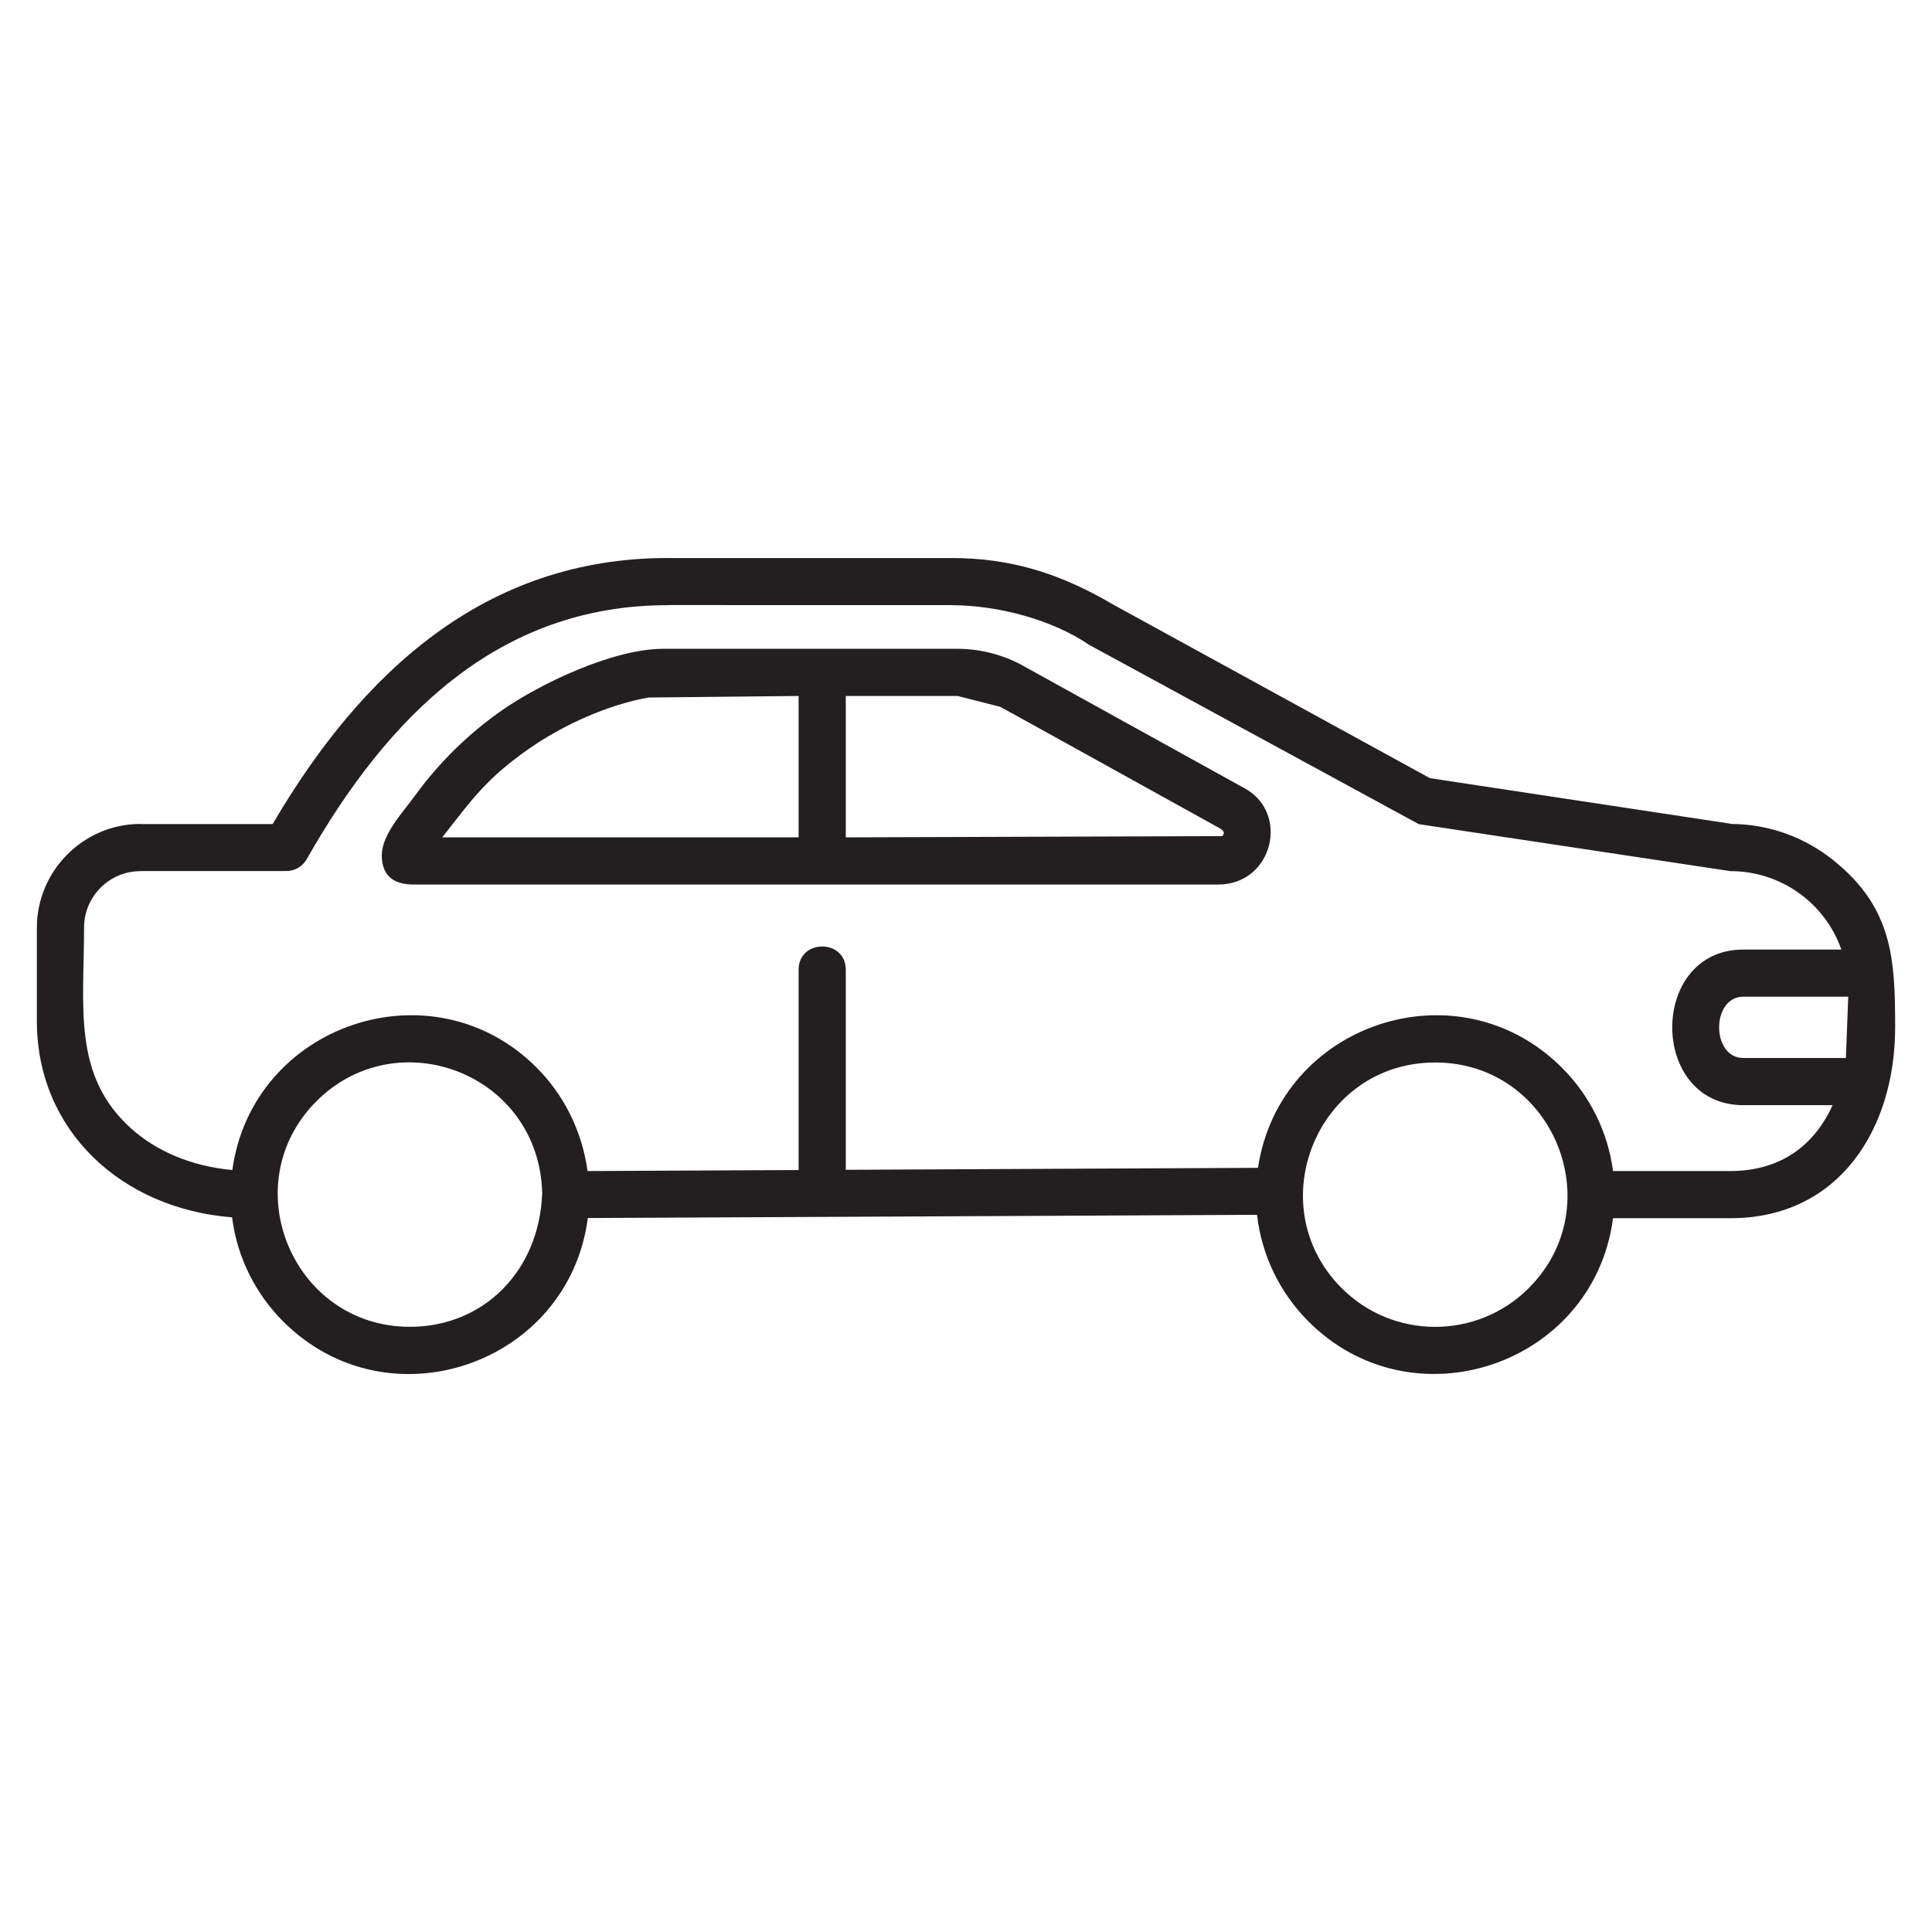 <?xml version="1.0" encoding="UTF-8"?>
<!DOCTYPE svg PUBLIC "-//W3C//DTD SVG 1.1//EN" "http://www.w3.org/Graphics/SVG/1.1/DTD/svg11.dtd">
<!-- Creator: CorelDRAW 2020 (64-Bit) -->
<svg xmlns="http://www.w3.org/2000/svg" xml:space="preserve" width="512px" height="512px" version="1.1" style="shape-rendering:geometricPrecision; text-rendering:geometricPrecision; image-rendering:optimizeQuality; fill-rule:evenodd; clip-rule:evenodd"
viewBox="0 0 512 512"
 xmlns:xlink="http://www.w3.org/1999/xlink"
 xmlns:xodm="http://www.corel.com/coreldraw/odm/2003">
 <defs>
  <style type="text/css">
   <![CDATA[
    .fil0 {fill:#231F20;fill-rule:nonzero}
   ]]>
  </style>
 </defs>
 <g id="Capa_x0020_1">
  <path class="fil0" d="M155.7 310.34l55.94 -0.27 0 -53.07c0,-8.23 12.5,-8.23 12.5,0l0 53.01 109.24 -0.52c5.73,-38.26 52.95,-54.14 80.58,-26.51 7.21,7.22 12.12,16.75 13.51,27.36l31.08 0c13.33,0 22.27,-6.79 27.11,-17.46l-23.66 0c-25.12,0 -25.12,-41.24 0,-41.24l25.98 0c-4.35,-12.35 -16.01,-20.78 -29.4,-20.78l-82.58 -12.45 -87.33 -47.5c-9.97,-6.79 -24.39,-10.53 -36.58,-10.53l0 -0.02 -75.19 -0.01 0 0.03c-44.74,0 -74.11,29.39 -95.61,67.3 -1.2,2.11 -3.45,3.26 -5.72,3.15l-38.33 0 0 0.03c-8.29,0 -14.97,6.74 -14.97,15 0,21.21 -3.09,39.25 12.52,53.23 6.64,5.94 15.74,9.95 26.78,10.98 5.31,-38.68 52.98,-54.81 80.6,-27.19 7.16,7.17 12.06,16.68 13.53,27.46zm177.43 11.6l-177.35 0.85c-5.05,38.78 -52.81,55.34 -80.74,27.41 -7.26,-7.26 -12.18,-16.87 -13.54,-27.59 -29.4,-2.32 -51.73,-23.05 -51.73,-52.01l0 -24.74c0,-15.12 12.37,-27.51 27.47,-27.51l0 0.03 35.02 0c23.63,-40.33 56.38,-70.5 104.64,-70.5l0 0.02 75.19 0 0 -0.02c16.34,0 29.38,4.35 43.26,12.53l83.59 45.81 80.09 12.14c10.1,0.1 19.39,3.67 26.77,9.57 15.82,12.65 16.43,26.27 16.43,44.38 0,26.57 -14.62,50.53 -43.68,50.53l-31.08 0c-5.13,39.09 -53.38,55.27 -81.05,27.02 -7.23,-7.39 -12.07,-17.11 -13.29,-27.92zm-108.99 -137.5l0 37.47 99.76 -0.33c0.95,-0.94 0.16,-1.61 -0.73,-2.12 -4.84,-2.68 -58.07,-32.18 -58.08,-32.14l-11.29 -2.88 -29.66 0zm-12.5 37.47l0 -37.47 -39.77 0.41c-10.93,1.94 -22.76,7.35 -31.65,13.55 -11.47,8 -15.3,13.69 -23.03,23.51l94.45 0zm250.36 58.47l27.18 0 0.62 -16.24 -27.8 0c-8.55,0 -8.55,16.24 0,16.24zm-56.87 60.99c21.98,-21.99 6.37,-59.8 -24.78,-59.8 -31.13,0 -46.58,37.56 -25.04,59.55 13.68,13.96 36.07,13.99 49.82,0.25zm-229.36 -169.43l78.03 0c5.95,0 12.1,1.58 17.34,4.49l-0.01 0.01 58.51 32.36c12.25,6.42 7.79,25.61 -6.81,25.61l-213.24 0c-6.05,0 -8.42,-3.03 -8.42,-7.85l0.02 0c0,-5.42 5.69,-11.43 8.67,-15.56l0.01 0c6.41,-8.86 14.27,-16.57 23.22,-22.81 9.94,-6.93 29.32,-16.25 42.68,-16.25zm-32.08 144.23c-0.82,-31.69 -38.31,-45.84 -59.81,-24.35 -22,22.01 -6.35,59.8 24.77,59.8 19.39,0 34.3,-14.69 35.04,-35.45z"/>
 </g>
</svg>
